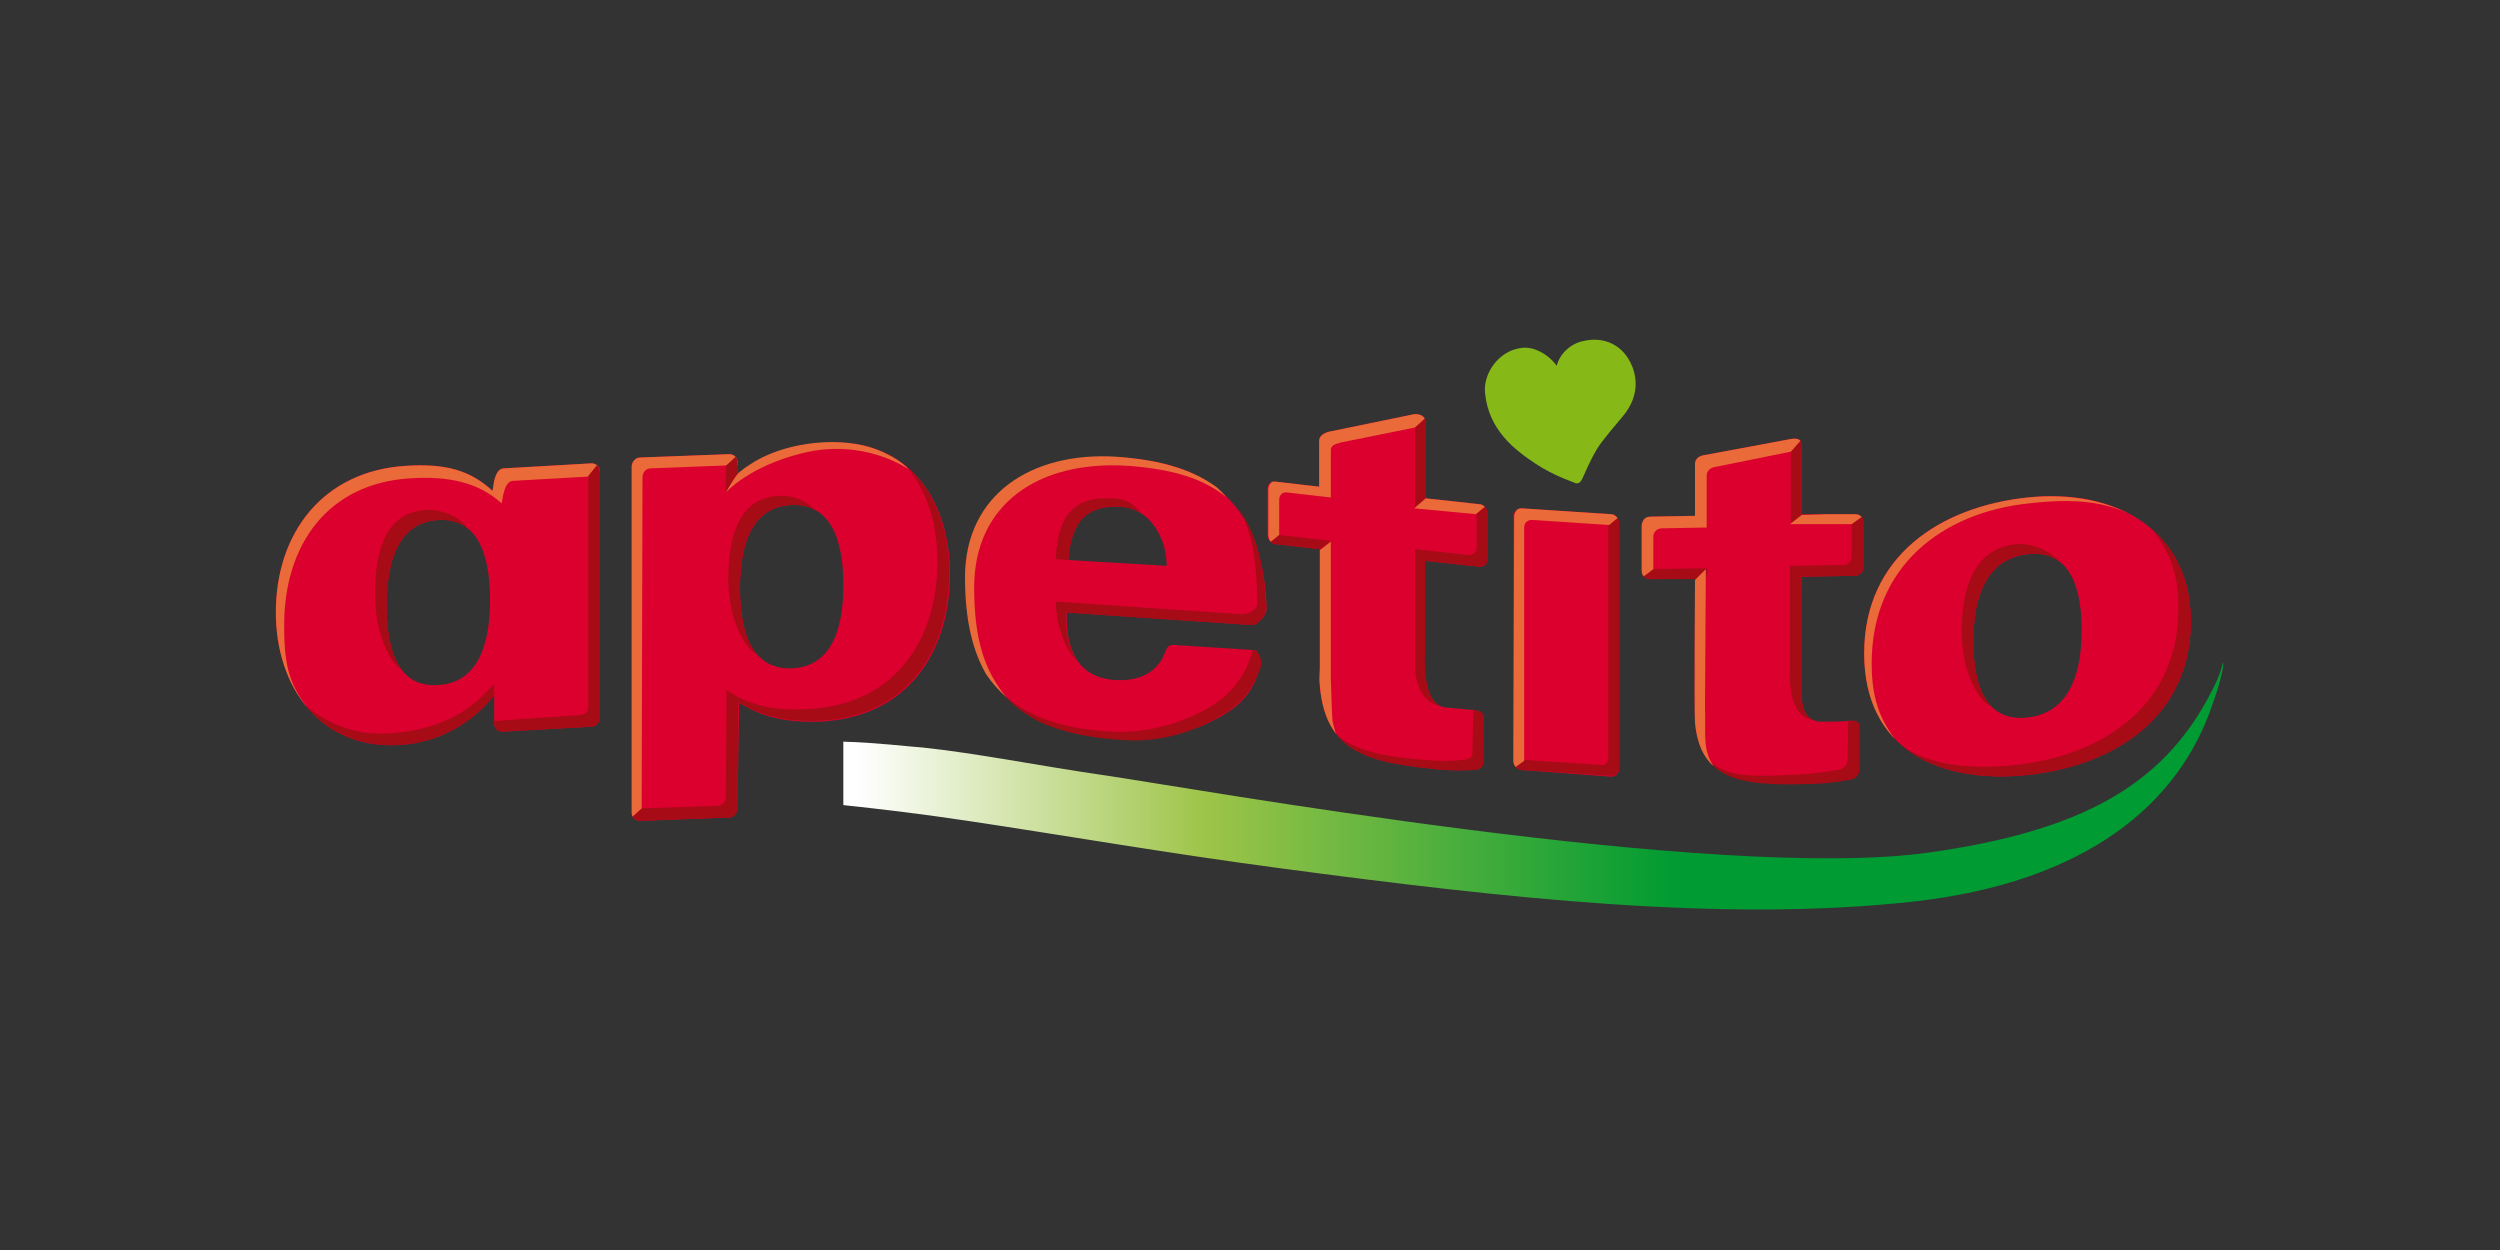 <svg xmlns="http://www.w3.org/2000/svg" xmlns:xlink="http://www.w3.org/1999/xlink" id="Ebene_1" x="0px" y="0px" viewBox="0 0 300 150" style="enable-background:new 0 0 300 150;" xml:space="preserve"><rect x="0" y="0" width="300" height="150" fill="#333333" stroke="none"/><style type="text/css">	.st0{fill-rule:evenodd;clip-rule:evenodd;fill:#DC002E;}	.st1{clip-path:url(#SVGID_1_);}	.st2{fill-rule:evenodd;clip-rule:evenodd;fill:#EB6A39;}	.st3{fill-rule:evenodd;clip-rule:evenodd;fill:#A60B16;}	.st4{fill-rule:evenodd;clip-rule:evenodd;fill:#86B918;}	.st5{clip-path:url(#SVGID_2_);fill:url(#SVGID_3_);}</style><g>	<path class="st0" d="M243.3,59.7c-10.5,1.1-19.6,7.1-19.6,18.7c0,11.6,9.1,15.7,19.6,14.6c10.5-1.1,19.8-7.1,19.6-18.8  C262.7,63.6,253.8,58.5,243.3,59.7 M236.8,77c0-4.5,1.1-9.9,6.5-10.5c5.4-0.6,6.5,4.6,6.5,9.1c0,4.5-1.1,9.9-6.5,10.5  C237.9,86.7,236.8,81.5,236.8,77L236.8,77z M221.9,86.5c-1.1,0.1-2.1,0.1-3.3,0.1c-1.8,0-2.3-1.4-2.4-2.8c-0.1-0.9,0-14.6,0-14.6  l6.4-0.1c0.6,0,1-0.5,1-1l0-5.5c0-0.6-0.5-0.9-1-0.9h-6.4v-8.3c0-0.6-0.4-0.9-1.4-0.7l-10.2,1.9c-0.8,0.1-1.2,0.5-1.2,1.1l0,6.2  l-5.4,0.1c-0.1,0-1,0.5-1,1l0,5.5c0,0.6,0.5,1,1,1l5.4-0.1c0,0-0.1,16.3,0,17.2c0.6,6.8,5.4,7.6,13,7.4c1.6,0,3.2-0.1,5.5-0.5  c0.8-0.1,1.2-0.6,1.2-1.1l0-5.2C223.2,86.8,222.9,86.4,221.9,86.5L221.9,86.5z M181.6,91.3c0,0.6,0.5,1.1,1,1.1l10.7,0.8  c0.6,0,1-0.4,1-1V62.8c0-0.6-0.5-1.1-1-1.1l-10.7-0.7c-0.6,0-1,0.4-1,1V91.3L181.6,91.3z M176.8,85.2c-1.1-0.1-2.1-0.2-3.3-0.3  c-3.5-0.3-2.5-8.8-2.5-8.8v-8.8l6.5,0.7c0.6,0.1,1-0.4,1-0.9l0-5.5c0-0.6-0.5-1.1-1-1.1l-6.4-0.7l0-9c0-0.6-0.4-1.2-1.4-1.1  l-10.2,2.1c-0.8,0.2-1.2,0.6-1.2,1.1l0,5.5l-5.2-0.6c-0.6-0.1-1,0.3-1,0.9v5.5c0,0.6,0.5,1.1,1,1.1l5.2,0.6v14.1  c-0.1,9.6,4.6,11.3,13.2,12.2c1.6,0.2,3,0.3,5.3,0.2c0.8,0,1.2-0.4,1.2-1l0-5.2C178.1,85.7,177.8,85.3,176.8,85.2L176.8,85.2z   M128.2,67.2l11.8,0.7c0-1.7-0.5-3.4-1.5-4.8c-1-1.4-2.5-2.3-4.4-2.3C129.6,60.7,128.5,63.6,128.2,67.2L128.2,67.2z M152,73  c0,0.9-1.1,2-1.8,2l-22.2-1.5c-0.1,4.1,1.1,7.8,5.8,8.1c3.1,0.2,5.2-1.1,6-3.3c0.2-0.6,0.5-1,1.1-0.9l9.5,0.6c0.6,0,1,1.1,0.8,2  c-0.8,3.3-2.8,5.1-5.7,6.5c-3,1.6-6.7,2-10.7,1.8c-13.7-0.9-18.9-6.6-18.9-18.9c0-10,7.8-14.9,17.9-14.5  C146.9,55.3,151.6,62.3,152,73L152,73z M95,60.6c-5.4,0.2-6.2,6-6.2,10c0,4,0.8,9.8,6.2,9.6c5.4-0.2,6.2-6,6.2-10  C101.2,66.2,100.4,60.4,95,60.6L95,60.6z M87.5,98.1l-10.7,0.4c-0.6,0-1-0.4-1-1V56c0-0.6,0.5-1.1,1-1.1l10.7-0.4c0.6,0,1,0.4,1,1  v1.4c3.4-2.7,6.6-3.6,11.1-3.8c10-0.3,14.4,7.5,14.4,15.8c0,9.2-5,17.3-15.8,17.7c-3.8,0.1-6.8-0.5-9.5-2.3L88.5,97  C88.5,97.6,88,98.1,87.5,98.1L87.5,98.1z M60.3,87.8c-0.6,0-1-0.4-1-1l0-3.4c0,0-3.8,5.6-11.5,6c-9.4,0.5-14.7-7-14.7-15.9  c0-9.7,5.8-17,15.6-17.6c4.7-0.3,7.7,0.5,10.4,3l0.2-1.2c0.2-0.8,0.5-1.5,1.2-1.5L71,55.6c0.5,0,1,0.4,1,1l0,29.5  c0,0.6-0.5,1.1-1,1.1L60.3,87.8L60.3,87.8z M52.6,62.4c-5.4,0.3-6.2,6.2-6.2,10.3c0,4.1,0.8,9.9,6.2,9.5C58,81.9,58.8,76,58.8,72  C58.8,67.9,58,62.1,52.6,62.4L52.6,62.4z"></path>	<g>		<defs>			<path id="SVGID_6_" d="M243.3,59.7c-10.5,1.1-19.6,7.1-19.6,18.7c0,11.6,9.1,15.7,19.6,14.6c10.5-1.1,19.7-7,19.6-18.7    C262.8,63.6,253.8,58.6,243.3,59.7 M236.8,77c0-4.5,1.1-9.9,6.5-10.5c5.4-0.6,6.5,4.6,6.5,9.1c0,4.5-1.1,9.9-6.5,10.5    C237.9,86.7,236.8,81.5,236.8,77L236.8,77z M221.9,86.5c-1.1,0.1-2.1,0.1-3.3,0.1c-1.8,0-2.3-1.4-2.4-2.8c-0.1-0.9,0-14.6,0-14.6    l6.4-0.1c0.6,0,1-0.5,1-1l0-5.5c0-0.6-0.5-0.9-1-0.9h-6.4v-8.3c0-0.6-0.4-0.9-1.4-0.7l-10.2,1.9c-0.8,0.1-1.2,0.5-1.2,1.1l0,6.2    l-5.4,0.1c-0.6,0-1,0.5-1,1l0,5.5c0,0.6,0.5,1,1,1l5.4,0c0,0-0.1,16.2,0,17.2c0.6,6.8,5.4,7.6,13,7.4c1.6,0,3.2-0.1,5.5-0.5    c0.8-0.1,1.2-0.6,1.2-1.1l0-5.2C223.2,86.8,222.9,86.4,221.9,86.5L221.9,86.5z M181.6,91.3c0,0.6,0.5,1.1,1,1.1l10.7,0.7    c0.6,0,1-0.4,1-1V62.8c0-0.6-0.5-1.1-1-1.1l-10.7-0.7c-0.6,0-1,0.4-1,1L181.6,91.3L181.6,91.3z M176.8,85.2    c-1.1-0.1-2.1-0.2-3.3-0.3c-2.9-0.2-2.5-6.2-2.5-6.2V67.3l6.5,0.7c0.6,0.1,1-0.4,1-0.9l0-5.5c0-0.6-0.5-1.1-1-1.1l-6.4-0.7v-9    c0-0.6-0.4-1.2-1.4-1.1l-10.2,2.1c-0.8,0.2-1.2,0.6-1.2,1.1l0,5.5l-5.2-0.6c-0.6-0.1-1,0.3-1,0.9l0,5.5c0,0.6,0.5,1.1,1,1.1    l5.2,0.6v14.1c-0.1,9.4,4.4,11.3,13,12.2c1.6,0.2,3.2,0.3,5.5,0.2c0.8,0,1.2-0.4,1.2-1l0-5.2C178.1,85.7,177.8,85.3,176.8,85.2    L176.8,85.2z M128.2,67.2l11.8,0.7c0-1.7-0.5-3.4-1.5-4.8c-1-1.4-2.5-2.3-4.4-2.3C129.6,60.7,128.5,63.6,128.2,67.2L128.2,67.2z     M151.9,72.9c0,1.2-1.1,2.2-1.8,2.1l-22.2-1.5c-0.1,4.1,1.1,7.8,5.8,8.1c3.1,0.2,5.2-1.1,6-3.3c0.2-0.6,0.5-1,1.1-0.9l9.5,0.6    c0.6,0,1.3,1.1,1,2c-1.1,3.3-3.1,5.1-5.9,6.5c-3,1.6-6.7,2.6-10.7,2.3c-13.5-0.8-18.9-7.1-18.9-19.5c0-10,8-15.1,18.1-14.5    C147.2,55.7,151.6,61.9,151.9,72.9L151.9,72.9z M95,60.6c-5.4,0.2-6.2,6-6.2,10c0,4,0.8,9.8,6.2,9.6c5.4-0.2,6.2-6,6.2-10    C101.2,66.2,100.4,60.4,95,60.6L95,60.6z M87.5,98.1l-10.7,0.4c-0.6,0-1-0.4-1-1V56c0-0.6,0.5-1.1,1-1.1l10.7-0.4    c0.6,0,1,0.4,1,1v1.4c3.4-2.7,6.6-3.6,11.1-3.8c10-0.3,14.4,7.5,14.4,15.8c0,9.2-5,17.3-15.8,17.7c-3.8,0.1-6.8-0.5-9.5-2.3    L88.5,97C88.5,97.6,88,98.1,87.5,98.1L87.5,98.1z M60.3,87.8c-0.6,0-1-0.4-1-1l0-3.4c0,0-3.8,5.6-11.5,6    c-9.4,0.5-14.7-7-14.7-15.9c0-9.7,5.8-17,15.6-17.6c4.7-0.3,7.7,0.5,10.4,3l0.2-1.2c0.2-0.8,0.5-1.5,1.2-1.5L71,55.6    c0.5,0,1,0.4,1,1l0,29.5c0,0.6-0.5,1.1-1,1.1L60.3,87.8L60.3,87.8z M52.6,62.4c-5.4,0.3-6.2,6.2-6.2,10.3c0,4.1,0.8,9.9,6.2,9.5    C58,81.9,58.8,76,58.8,72S58,62.1,52.6,62.4L52.6,62.4z"></path>		</defs>		<clipPath id="SVGID_1_">			<use xlink:href="#SVGID_6_" style="overflow:visible;"></use>		</clipPath>		<g class="st1">			<path class="st2" d="M36.8,84.8c-3.4-2.9-4.7-6-4.7-11.2c0-9.7,6.6-17.9,16.4-18.5c4.7-0.3,7.5,0.4,10.4,2.9l0.2-1.1    c0,0,0.1-1.5,1.2-1.5l10.6-0.6c0.5,0,1.3,1.2,1.2,1.8l0.1,0.5l-10.6,0.6c-0.7,0-1,0.8-1.2,1.6l-0.2,1.1c-2.8-2.5-6.3-3.3-11-3    c-9.8,0.6-15.1,7.9-15.1,17.6C34.1,79.3,34.5,81.8,36.8,84.8"></path>			<path class="st3" d="M52.6,62.4c-5.4,0.3-6.2,6.2-6.2,10.3c0,2.4,0.5,5.8,1.9,7.8c-2.4-1.8-3.3-6.1-3.3-9.1    c0-4.1,0.7-9.9,6.1-10.2c2.2-0.1,4.1,0.9,5,2.2C55.2,62.8,53.9,62.4,52.6,62.4 M70.6,84.8l0-27.7l1.3-1.6    c0.1,0.2,0.3,0.9,0.3,1.2l0,29.5c0,0.6-0.7,1.2-1.2,1.2L60.3,88c-0.6,0-1.1-0.5-1.1-1.1l0-0.5c0.1,0.1,0.3,0.2,0.5,0.1l9.9-0.7    C70.2,85.8,70.6,85.4,70.6,84.8 M59.1,85.1c-2.1,2.4-6.1,4.7-11.3,5c-4.9,0.3-9.4-1.9-11.2-5.5c2.4,2.1,6,3.7,10,3.4    c5.3-0.3,8.8-2.1,11.1-4.3c0.7-0.7,1.6-1.6,1.6-1.6l0,2.9L59.1,85.1 M95,61.1c-5.4,0.2-5.9,5.7-5.9,9.7c0,2.4,0.8,5.9,1.7,7.8    c-2.6-2-3.4-6.2-3.4-9.2c0-4,0.8-9.7,6.1-9.9c2.2-0.1,3.8,1,5,2.4C97.7,61.3,96.3,61.1,95,61.1"></path>			<path class="st3" d="M87.5,98.6L76.8,99c-0.6,0-0.9-1-0.9-1L77,97l9.1-0.3c0.6,0,1-0.5,1-1.1l0.1-12.8c2.7,1.9,5.8,2.5,9.5,2.3    c10.8-0.4,15.8-8.5,15.8-17.7c0-4.3-1.2-8.5-3.7-11.4c3.5,3,5.1,7.8,5.1,12.8c0,9.2-5,17.3-15.8,17.7c-3.8,0.1-6.8-0.5-9.5-2.3    L88.5,97C88.5,97.6,88,98.6,87.5,98.6"></path>			<path class="st2" d="M77,97L75.9,98l-0.6-0.5l0-41.5c0-0.6,1-1.6,1.5-1.6L87.5,54c0.6,0,1,0.9,1,1.5v0.3l-10.4,0.4    c-0.6,0-1,0.5-1,1.1L77,97"></path>			<path class="st3" d="M87.1,59.1l0-3.2l1.3-1.2c0.1,0.4,0,0.5,0.1,0.8l0,1.4c-0.2,0.3-0.4,0.5-0.6,0.9    C87.6,58.3,87.1,59.1,87.1,59.1"></path>			<path class="st2" d="M120.8,83.7c-3.7-3.3-5.2-7.4-5.2-14.2c0-10,8.4-15.7,18.6-15c6.2,0.4,10.2,1.9,13,5.2    c-2.8-2.3-6.5-3.4-11.8-3.8c-10.8-0.7-18.5,4.6-18.5,14.6C116.9,76.4,118,80.4,120.8,83.7"></path>			<path class="st3" d="M137,61.7c-0.8-0.5-1.8-0.8-3-0.8c-3.9-0.1-5.2,2.2-5.7,5.2l-0.1,1.1l-1.5-0.1l0.1-1.4    c0.4-3.4,1.8-6,6.1-5.9C134.8,59.7,136,60.3,137,61.7 M152,73c0.1,1-1,2.1-1.8,2l-22-1.4c0.2,2.3,1.3,5.1,2.2,6.6    c-2.3-1.1-3.7-5-3.7-8l22.2,1.5c0.8,0.1,2.1-0.5,2-1.5c-0.2-5.7-0.6-9.6-3.7-12.9C150.9,62.8,151.7,66.5,152,73 M150.3,78    L150.3,78c0.7,0.1,1.3,1.2,1.1,2.1c-0.8,3.3-3.1,5.1-5.9,6.5c-3,1.6-6.7,2.6-10.7,2.3c-7-0.4-11.2-2.2-14.3-5.4c3,2.5,7,4,13,4.3    c4,0.2,7.8-0.9,10.7-2.4c2.8-1.4,5.1-3.7,6-7C150.3,78.2,150.3,78,150.3,78 M169.8,60.9l0-11.3c0.9-0.1,1.4,0.7,1.4,1.2V61    L169.8,60.9"></path>			<path class="st2" d="M169.7,49.7c0.4-0.1,1.2,0.2,1.3,0.5l-1.2,1.1l-8.9,1.8c-0.8,0.2-1.2,0.4-1.2,0.9l0,5.7l-5.2-0.6    c-0.6-0.1-1,0.3-1,0.9l0,5.2l-1-0.2c-0.2-0.2-0.3-0.5-0.3-0.8v-5.5c0-0.6,0.5-1.1,1-1l5.1,0.6l0-5.4c0-0.6,0.4-1,1.2-1.2    L169.7,49.7"></path>			<path class="st3" d="M177.2,60.3l0.3,0c0.6,0.1,2-0.1,2,0.5l0.6,21.5c0,0-7.7,1.1-7.2,2.4c-3.3-0.5-3.1-5-3.1-5l0-13.8l6.4,0.7    c0.6,0.1,1-0.4,1-0.9L177.2,60.3 M176.8,84.4c1,0,1.3,0.5,1.3,1l0,6.1c0,0.6-0.4,1-1.2,1c-2.3,0.1-3.8,0-5.5-0.2    c-5.3-0.6-9.4-1.5-10.9-4c2.3,1.8,5.7,2.5,9.4,2.8c2.3,0.2,3.3,0.3,5.6,0.1c1.2-0.1,1.2-0.5,1.2-1.1L176.8,84.4L176.8,84.4     M153.2,65.4c-0.3,0-0.6-0.2-0.7-0.4l1-0.8l6.2,0.7l-1.3,1.1L153.2,65.4"></path>			<path class="st2" d="M160.8,88.8c-2.2-1.7-2.7-3.9-2.4-8.7V66l1.3-1v16.5c0.1,2.2,0.1,3.8,0.2,5    C160.1,87.3,160.2,88.1,160.8,88.8 M171.2,59.7l6.3,0.7c0.6,0.1,0.7,0.4,0.7,0.4l-1.1,0.9l-7.4-0.7L171.2,59.7"></path>			<path class="st3" d="M193,90.9l0-28l1.1-1c0.2,0.2,0.4,0.6,0.4,0.9l0,29.4c0,0.6-0.6,1.1-1.1,1l-10.7-0.7c-0.6,0-1-0.6-1-1.2    v-0.2l10.4,0.7C192.6,91.9,193,91.5,193,90.9 M214.9,62.8v-8.6l1.5-2.3l-0.1,10.8L214.9,62.8 M203.5,69.6l-5.6,0    c-0.6,0-1-0.4-1-1v-0.3l8-0.1l-0.2,1.3L203.5,69.6 M222.2,61.6l0.3,0c0.6,0,1.5,0.4,1.5,1l0.4,5.6c0,0.5-0.8,1.4-1.4,1.4    l-5.1,0.6l-1.3,11.6c0,0.5,0.3,3.3,0.8,4.5c-3-0.3-2.6-5.9-2.6-5.9l0-12.5l6.4-0.1c0.6,0,1-0.5,1-1L222.2,61.6 M221.8,85.9    c1-0.1,1.5,0.3,1.5,0.8l0,5.9c0,0.6-0.6,1-1.4,1.1c-2.3,0.4-3.9,0.5-5.5,0.5c-5.6,0.1-9,0.2-11.1-2.7c2.3,1.7,4.6,1.7,9.4,1.5    c2-0.1,2.7-0.1,5.8-0.6c0.8-0.1,1.2-0.6,1.2-1.2L221.8,85.9L221.8,85.9"></path>			<path class="st2" d="M222.6,61.6c0.3,0,0.8,0.1,1,0.3l-1.4,1l-7.4,0l1.4-1.1L222.6,61.6 M205.6,91.9c-2.1-1.5-3-3.4-2.7-8    l0.5-14.3l1.3-1.3l-0.1,16.4C204.7,88.3,204.3,89.9,205.6,91.9 M214.8,52.6c0.4-1,1.6-0.4,1.7-0.2l-1.6,1.8l-8.9,1.8    c-0.8,0.1-1.2,0.5-1.2,1.1l0,6.2l-5.4,0.1c-0.6,0-1,0.5-1,1l0,3.9l-1.2,0.9c0,0-0.2,0-0.2-0.6v-5.5c0-0.6,0.5-1.2,1-1.2l5.3-0.1    l0-6.1c0-0.6,0.4-1.1,1.2-1.2L214.8,52.6 M242.9,58.5c6.7-0.7,14.3,0.9,15.5,5.1c-3.6-3.1-8-4-14.9-3.2    c-10.5,1.1-18.9,7.6-18.9,19.2c0,4.2,1,6.7,2.8,9.1c-2.8-2.4-4.5-5.2-4.5-10.3C222.9,66.9,232.4,59.6,242.9,58.5"></path>			<path class="st3" d="M258.2,63.5c2.8,2.4,5.3,6,5.3,11.1c0,11.6-9.9,18.6-20.5,19.7c-6.7,0.7-12.2-1.5-15.8-5.6    c3.6,3.1,8.6,3.7,14.6,3.1c10.5-1.1,19.6-7.1,19.6-18.7C261.5,68.8,260.2,65.9,258.2,63.5"></path>			<path class="st3" d="M237.5,77.2c0,2.5,1.3,5.7,1.5,7.7c-2.6-1.7-3.6-5.9-3.6-9.1c0-4.5,1.1-9.9,6.5-10.5    c2.4-0.2,4.7,1.2,5.7,2.6c-0.9-0.6-2.8-1-4.3-0.8C237.9,67.7,237.5,72.7,237.5,77.2"></path>			<path class="st2" d="M182.9,63.3v28l-1.1,0.8c-0.2-0.2-0.2-0.3-0.2-0.7l0.1-29.4c0-0.6,0.5-1.1,1-1.1l10.7,0.7    c0.3,0,0.6,0.2,0.8,0.5l-1.1,0.9l-9.1-0.6C183.4,62.3,182.9,62.7,182.9,63.3"></path>		</g>	</g>	<path class="st4" d="M184.2,55.6c-2.4-1.6-5.6-4-6-8.5c-0.2-2.4,1.7-4.9,4.1-5.3c1.7-0.4,3.6,0.8,4.5,2.1c0.4-1.5,1.7-2.7,3.3-3  c2.3-0.5,4.4,0.4,5.5,2.5c0.7,1.3,1.4,3.9-0.9,6.6c-0.6,0.7-2.1,2.5-2.6,3.2c-0.6,0.8-1.2,1.9-2.2,4.2c-0.3,0.6-0.5,0.6-0.8,0.6  C189,57.9,186.6,57.2,184.2,55.6"></path>	<g>		<g>			<defs>				<path id="SVGID_8_" d="M101.2,89c3.9,0.1,7.9,0.6,9.5,0.7c6.6,0.7,14,2.2,21.6,3.3c10.4,1.5,73.7,12.9,99.2,9.3     c18.5-2.6,27.8-8.2,33.4-18.4c1.1-2,1.5-3,1.9-4.5c0.1,0.7-0.6,3.2-1.3,5.1c-4,12-15.2,21.4-36,23.7c-22.7,2.5-48.8-0.4-75.8-4     c-13.6-1.8-26.2-4-37.6-5.7c-5.3-0.8-10.3-1.4-15-1.9V89"></path>			</defs>			<clipPath id="SVGID_2_">				<use xlink:href="#SVGID_8_" style="overflow:visible;"></use>			</clipPath>							<linearGradient id="SVGID_3_" gradientUnits="userSpaceOnUse" x1="367.924" y1="-218.88" x2="370.696" y2="-218.88" gradientTransform="matrix(59.81 0 0 59.81 -21904.328 13186.457)">				<stop offset="0" style="stop-color:#FFFFFF"></stop>				<stop offset="1.100000e-02" style="stop-color:#FFFFFF"></stop>				<stop offset="0.262" style="stop-color:#9EC448"></stop>				<stop offset="0.6" style="stop-color:#009B32"></stop>				<stop offset="0.896" style="stop-color:#009B32"></stop>				<stop offset="1" style="stop-color:#009B32"></stop>			</linearGradient>			<path class="st5" d="M101.2,79.5H267v31.3H101.2V79.5z"></path>		</g>	</g>	<path class="st2" d="M88.5,56.9c-0.7,0.9-1.4,2.2-1.4,2.2s2.7-3.1,9.1-4.7c7.5-1.9,12.8,1.9,12.8,1.9s-1-1.3-3.9-2.4  c-4-1.5-10.2-1-14.4,1.4C89.7,55.9,88.7,56.6,88.5,56.9"></path></g></svg>